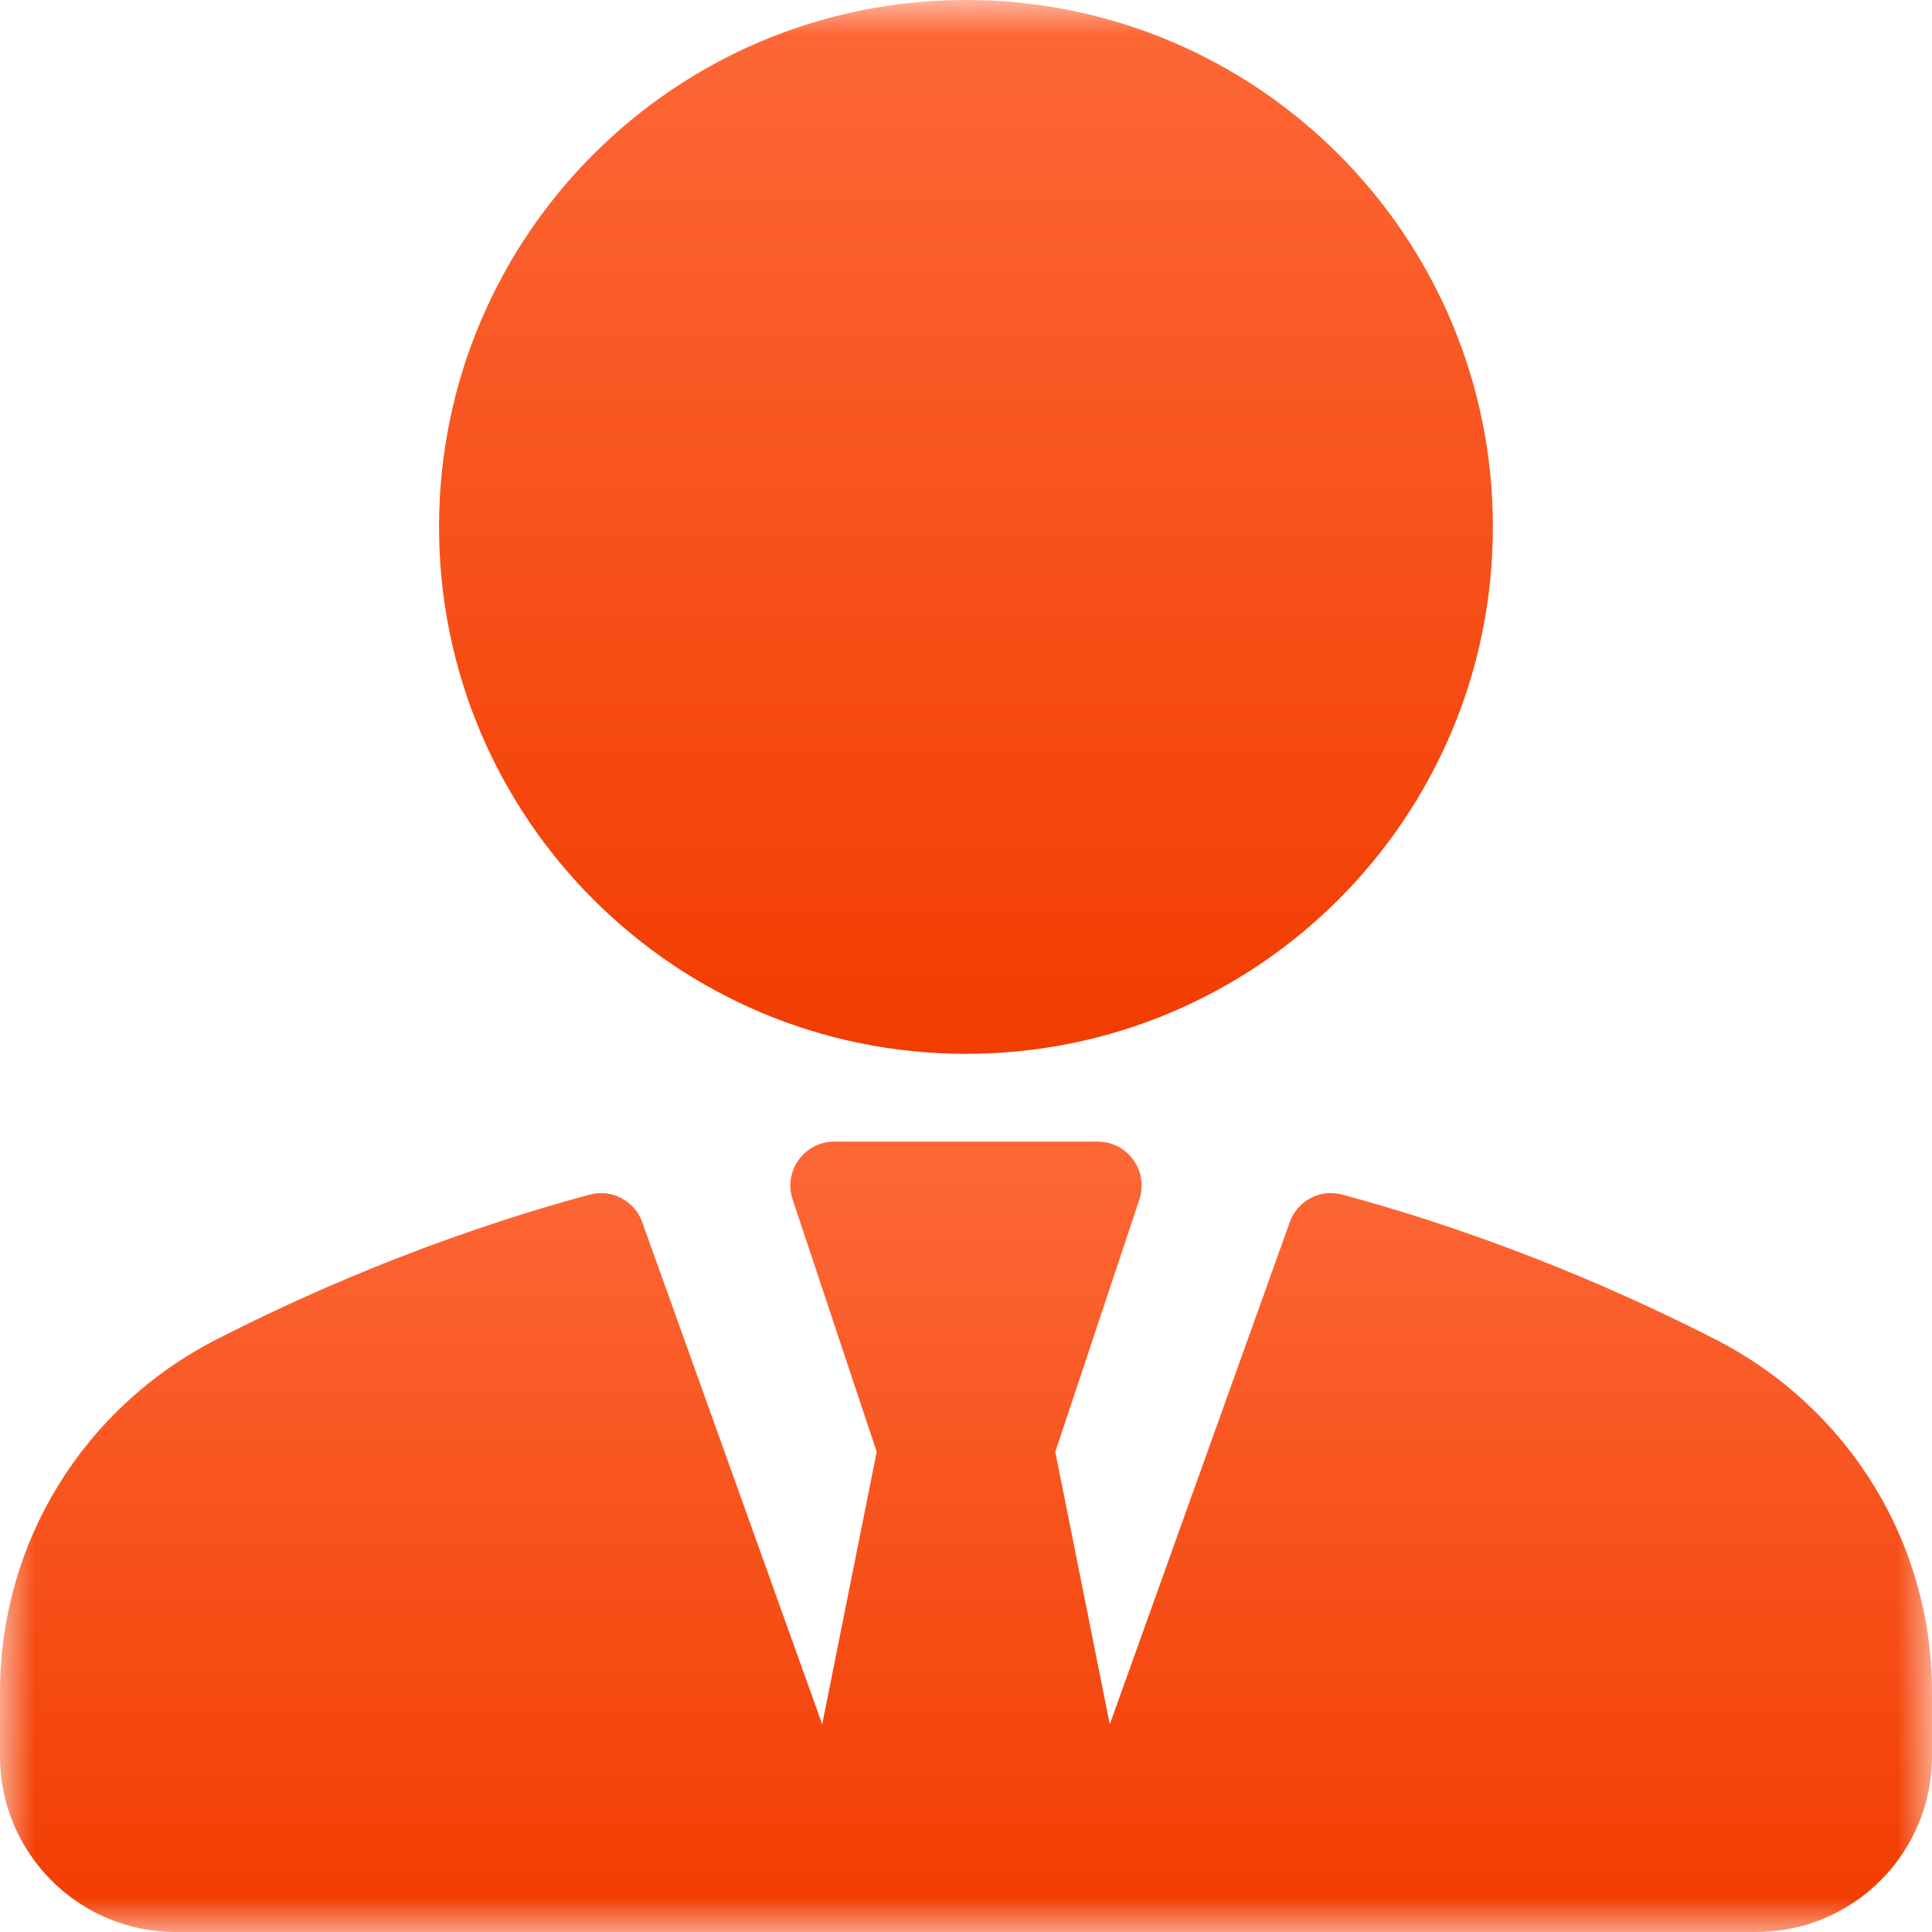 <?xml version="1.0" encoding="UTF-8"?>
<svg xmlns="http://www.w3.org/2000/svg" width="28" height="28" viewBox="0 0 28 28" fill="none">
  <g clip-path="url(#clip0_660_940)">
    <mask id="mask0_660_940" style="mask-type:luminance" maskUnits="userSpaceOnUse" x="0" y="0" width="28" height="28">
      <path d="M28 0H0V28H28V0Z" fill="white"></path>
    </mask>
    <g mask="url(#mask0_660_940)">
      <path d="M14 15.273C18.217 15.273 21.636 11.854 21.636 7.636C21.636 3.419 18.217 0 14 0C9.782 0 6.363 3.419 6.363 7.636C6.363 11.854 9.782 15.273 14 15.273Z" fill="url(#paint0_linear_660_940)"></path>
      <path d="M24.868 19.415C23.665 18.798 21.748 17.932 19.456 17.314C19.138 17.224 18.803 17.401 18.692 17.713L16.084 24.99L15.294 21.041L16.513 17.383C16.578 17.189 16.546 16.975 16.425 16.809C16.306 16.643 16.114 16.545 15.909 16.545H12.091C11.886 16.545 11.694 16.643 11.575 16.809C11.455 16.975 11.422 17.189 11.487 17.383L12.706 21.041L11.916 24.99L9.308 17.713C9.198 17.401 8.861 17.225 8.544 17.314C6.252 17.932 4.335 18.798 3.132 19.415C1.201 20.407 0 22.364 0 24.523V25.454C0 26.858 1.142 28 2.545 28H12.091H15.909H25.455C26.858 28 28 26.858 28 25.454V24.523C28 22.364 26.799 20.407 24.868 19.415Z" fill="url(#paint1_linear_660_940)"></path>
    </g>
  </g>
  <defs>
    <linearGradient id="paint0_linear_660_940" x1="14" y1="0" x2="14" y2="15.273" gradientUnits="userSpaceOnUse">
      <stop stop-color="#FD6837"></stop>
      <stop offset="1" stop-color="#F23C00"></stop>
    </linearGradient>
    <linearGradient id="paint1_linear_660_940" x1="14" y1="16.545" x2="14" y2="28" gradientUnits="userSpaceOnUse">
      <stop stop-color="#FD6837"></stop>
      <stop offset="1" stop-color="#F23C00"></stop>
    </linearGradient>
    <clipPath id="clip0_660_940">
      <rect width="28" height="28" fill="white"></rect>
    </clipPath>
  </defs>
</svg>
